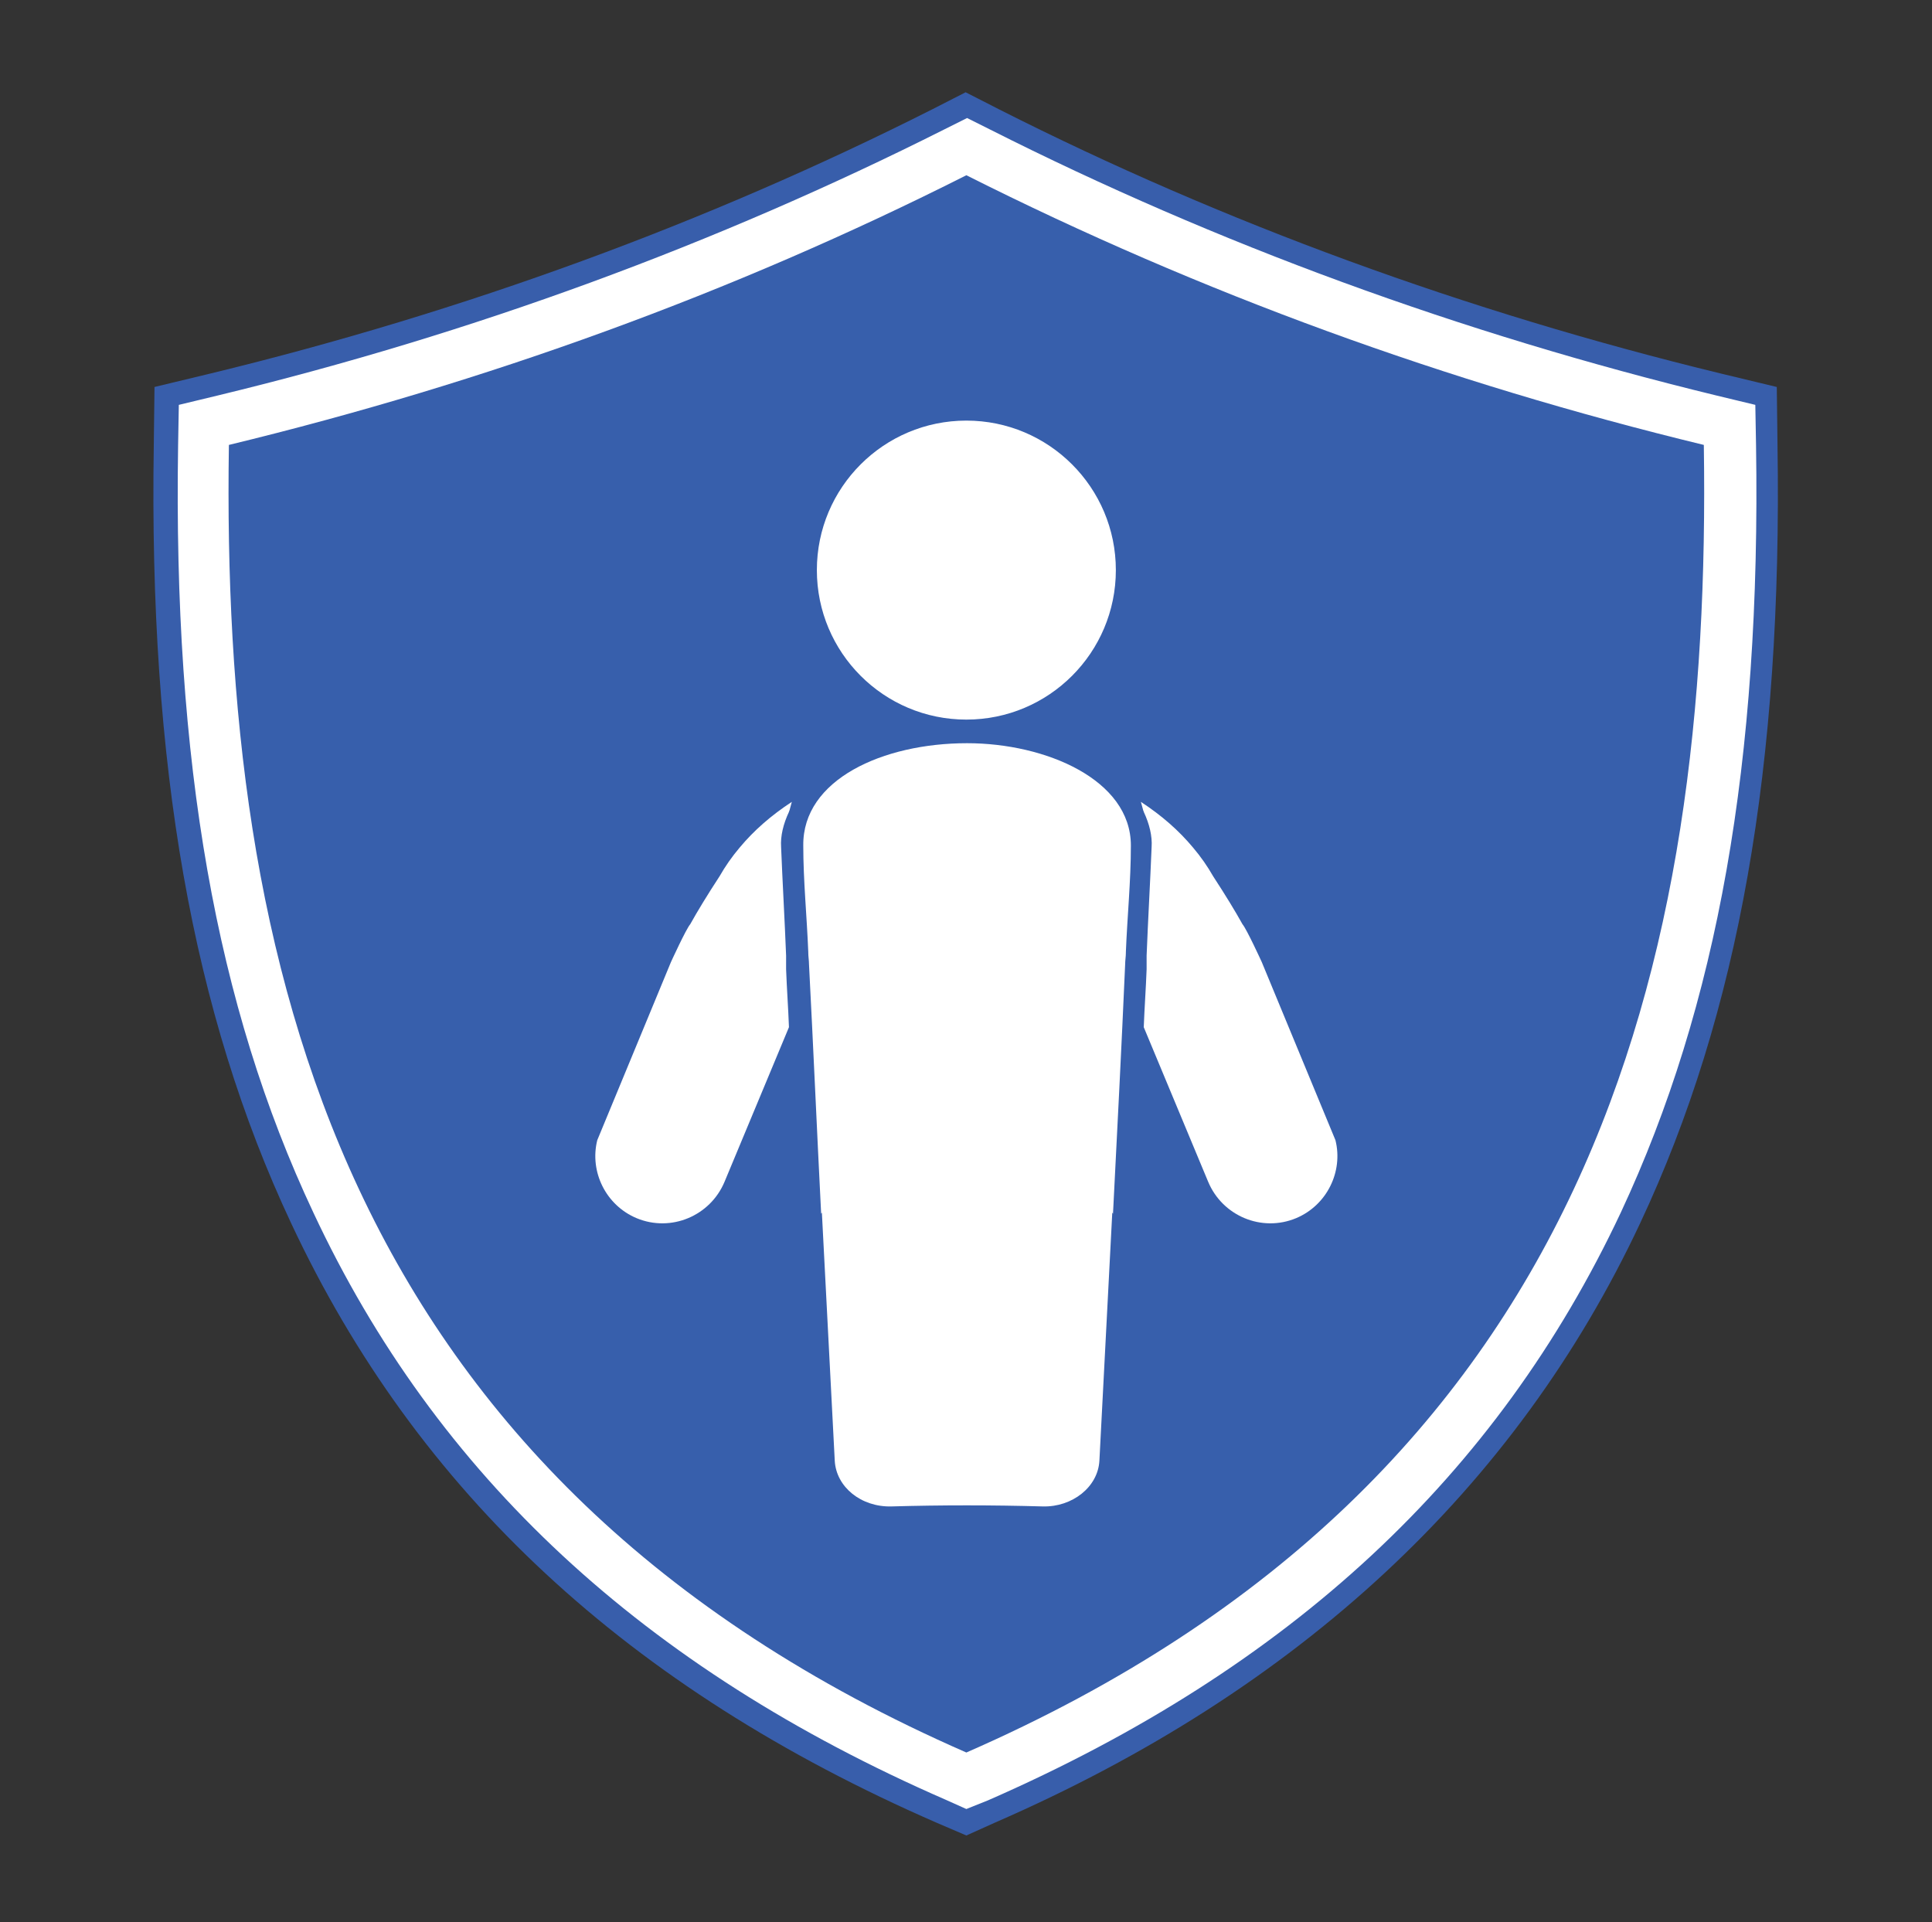 <?xml version="1.0" encoding="utf-8"?> <svg xmlns="http://www.w3.org/2000/svg" xmlns:xlink="http://www.w3.org/1999/xlink" version="1.1" id="Layer_1" x="0px" y="0px" viewBox="0 0 270.1 268.7" style="enable-background:new 0 0 270.1 268.7;" xml:space="preserve"><rect x="0" y="0" width="270.1" height="268.7" fill="#333333" stroke="none"/> <style type="text/css"> .st0{fill:#385EAB;} .st1{fill:#FFFFFF;} .st2{fill:#375FAC;} </style> <g> <g> <g> <path class="st0" d="M135.1,256.6l-4.2-1.8C87.8,236,58.3,208.6,40.7,171C26.9,141.6,20.8,107,21.5,62.2l0.1-8.1l7.9-1.9 c35.4-8.6,69.3-21,100.8-36.9l4.7-2.4l4.7,2.4c31.4,15.9,65.4,28.3,100.8,36.9l7.9,1.9l0.1,8.1c0.7,44.8-5.4,79.4-19.2,108.8 c-17.4,37.1-47.7,65.3-90.2,83.8L135.1,256.6z M42.5,70.6c0.2,57.9,12.8,126,92.6,163c79.9-37,92.4-105.2,92.6-163.1 c-32.4-8.4-63.5-19.9-92.6-34.2C105.9,50.7,74.8,62.2,42.5,70.6z"></path> </g> </g> <g> <g> <path class="st1" d="M135.1,252.9l-2.9-1.3C90,233.2,61,206.3,43.8,169.5c-13.6-28.9-19.6-63-18.9-107.3l0.1-5.6l5.4-1.3 c35.6-8.6,69.8-21.2,101.6-37.2l3.2-1.6l3.2,1.6c31.7,16,65.8,28.5,101.6,37.2l5.4,1.3l0.1,5.6c0.7,44.3-5.4,78.4-18.9,107.3 c-17.3,36.8-46.2,63.7-88.5,82.2L135.1,252.9z M39.1,68c-0.2,59.8,11.9,131.1,96,169.3c84.1-38.2,96.2-109.6,96-169.3 c-33.6-8.5-65.9-20.4-96-35.3C104.9,47.5,72.7,59.4,39.1,68z"></path> </g> </g> <path class="st2" d="M238.2,62.2c-35.9-8.7-70.3-21.2-103.1-37.7c0,0,0,0,0,0C102.4,41,67.9,53.5,32,62.2 C30.9,134.5,47.3,206.6,135.1,245c0,0,0,0,0,0C222.9,206.6,239.3,134.5,238.2,62.2z"></path> <path class="st1" d="M135.6,133.9c-0.2,0.1-0.4,0.3-0.6,0.4c-0.2,0.5-0.3,0.9-0.4,1.4C134.9,135,135.2,134.4,135.6,133.9z"></path> <path class="st1" d="M135.1,134.8c0-0.1,0.1-0.2,0.1-0.3C135.1,134.7,135.1,134.8,135.1,134.8C135.1,134.9,135.1,134.8,135.1,134.8 z"></path> <g> <circle class="st1" cx="135.1" cy="79.7" r="20.9"></circle> <g> <path class="st1" d="M157.4,133.1c0.2-5,0.7-9.9,0.7-14.9c0-9.2-11.9-14.3-22.9-14.3c-11.8,0-23,5.1-22.9,14.3 c0,4.9,0.5,9.9,0.7,14.9c0,0,0,0.1,0,0.1c0,0.5,0.1,1.1,0.1,1.6c0.6,11.5,1.1,23.1,1.7,34.9c0-0.1,0.1-0.1,0.1-0.2 c0.6,11.6,1.2,23.1,1.8,34.7c0.2,3.7,3.7,6.5,7.9,6.4c7-0.2,14.1-0.2,21.2,0c4.1,0.1,7.7-2.7,7.9-6.4c0.6-11.6,1.2-23.1,1.8-34.7 c0,0.1,0.1,0.1,0.1,0.2c0.6-11.8,1.2-23.4,1.7-34.9c0-0.5,0.1-1.1,0.1-1.6C157.4,133.2,157.4,133.1,157.4,133.1z"></path> </g> <path class="st1" d="M109.9,133.7l0-0.1c-0.2-5.1-0.5-10.2-0.7-15.2c-0.1-1.5,0.3-3.2,1.1-4.9c0-0.1,0.1-0.2,0.1-0.3 c0.1-0.4,0.2-0.7,0.3-1.1c-2.9,1.9-5.3,4-7.3,6.4c-1.1,1.3-2,2.6-2.8,4c-1.7,2.6-3.1,4.9-4.1,6.7c-0.6,0.7-2.7,5.3-2.7,5.3 c0,0,0,0,0,0l-10.3,24.9c-1.1,4.4,1.2,9.1,5.5,10.9h0c4.8,2,10.3-0.3,12.3-5.1l9-21.6c-0.1-2.7-0.3-5.4-0.4-8.1L109.9,133.7z"></path> <path class="st1" d="M160.3,133.7l0-0.1c0.2-5.1,0.5-10.2,0.7-15.2c0.1-1.5-0.3-3.2-1.1-4.9c0-0.1-0.1-0.2-0.1-0.3 c-0.1-0.4-0.2-0.7-0.3-1.1c2.9,1.9,5.3,4,7.3,6.4c1.1,1.3,2,2.6,2.8,4c1.7,2.6,3.1,4.9,4.1,6.7c0.6,0.7,2.7,5.3,2.7,5.3 c0,0,0,0,0,0l10.3,24.9c1.1,4.4-1.2,9.1-5.5,10.9h0c-4.8,2-10.3-0.3-12.3-5.1l-9-21.6c0.1-2.7,0.3-5.4,0.4-8.1L160.3,133.7z"></path> </g> </g> </svg> 
